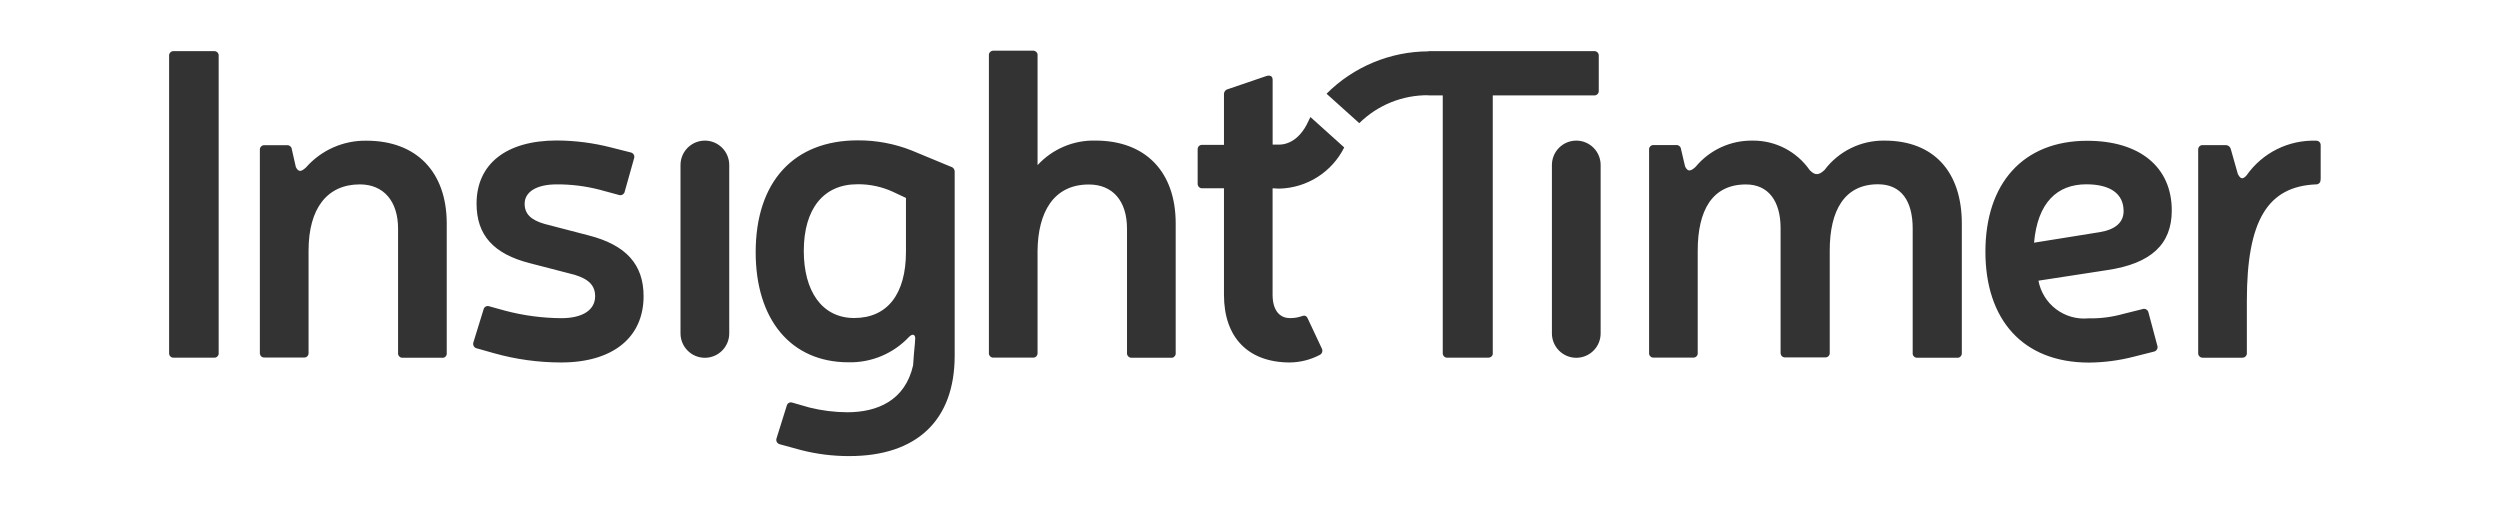 <svg width="148" height="30" viewBox="0 0 148 30" fill="none" xmlns="http://www.w3.org/2000/svg">
<path d="M47.447 26.651L46.181 26.305C46.142 26.298 46.104 26.282 46.071 26.259C46.038 26.236 46.01 26.206 45.991 26.171C45.97 26.137 45.959 26.099 45.956 26.058C45.953 26.019 45.959 25.978 45.974 25.941L46.574 24.022C46.581 23.986 46.596 23.951 46.619 23.921C46.641 23.891 46.669 23.867 46.703 23.849C46.736 23.832 46.772 23.822 46.809 23.82C46.846 23.818 46.883 23.824 46.917 23.838L47.924 24.127C48.654 24.308 49.403 24.402 50.155 24.406C51.947 24.406 53.584 23.706 54.056 21.628C54.13 20.485 54.156 20.564 54.181 20.02C54.181 19.839 54.055 19.71 53.817 19.941C53.36 20.43 52.804 20.816 52.187 21.076C51.57 21.335 50.905 21.462 50.236 21.448C46.807 21.448 44.736 18.904 44.736 14.932C44.736 10.752 46.994 8.309 50.779 8.309C51.873 8.302 52.957 8.506 53.974 8.909L56.286 9.868C56.355 9.884 56.416 9.925 56.458 9.981C56.5 10.038 56.521 10.108 56.517 10.179V21.055C56.517 24.898 54.255 27 50.283 27H50.242C49.299 27 48.36 26.883 47.447 26.651ZM50.754 10.908C48.754 10.908 47.584 12.364 47.584 14.857C47.584 17.22 48.65 18.826 50.569 18.826C52.541 18.826 53.633 17.398 53.633 14.905V11.717L52.854 11.351C52.216 11.06 51.522 10.908 50.82 10.907L50.754 10.908ZM117.536 14.901C117.536 10.85 119.771 8.334 123.562 8.334C126.67 8.334 128.569 9.885 128.569 12.459C128.569 14.459 127.348 15.602 124.753 15.989L120.676 16.616C120.802 17.29 121.174 17.892 121.722 18.305C122.27 18.718 122.953 18.911 123.635 18.846C124.328 18.861 125.019 18.773 125.686 18.586L126.829 18.301C126.866 18.286 126.906 18.281 126.946 18.284C126.986 18.287 127.025 18.299 127.059 18.319C127.094 18.338 127.124 18.366 127.147 18.399C127.17 18.432 127.186 18.469 127.192 18.508L127.711 20.454C127.725 20.491 127.731 20.532 127.728 20.572C127.725 20.612 127.713 20.651 127.692 20.685C127.672 20.72 127.645 20.75 127.612 20.773C127.579 20.796 127.542 20.811 127.503 20.818L126.315 21.118C125.45 21.342 124.559 21.458 123.665 21.465C119.743 21.462 117.536 18.918 117.536 14.901ZM120.416 14.367L124.317 13.741C125.225 13.588 125.717 13.17 125.717 12.496C125.717 11.459 124.917 10.911 123.51 10.911C121.794 10.911 120.626 11.979 120.416 14.367ZM29.248 20.911L28.238 20.625C28.198 20.619 28.16 20.605 28.127 20.582C28.094 20.559 28.067 20.528 28.048 20.493C28.028 20.458 28.016 20.419 28.012 20.38C28.008 20.34 28.013 20.3 28.027 20.262L28.627 18.317C28.635 18.281 28.65 18.247 28.672 18.217C28.695 18.188 28.724 18.164 28.756 18.147C28.789 18.128 28.826 18.118 28.864 18.116C28.901 18.114 28.939 18.121 28.974 18.136L29.91 18.395C30.994 18.681 32.111 18.829 33.232 18.836C34.503 18.836 35.232 18.344 35.232 17.537C35.232 16.915 34.868 16.524 34.01 16.266L31.378 15.584C29.226 15.04 28.212 13.926 28.212 12.056C28.212 9.723 29.949 8.317 32.964 8.317C34.05 8.321 35.132 8.461 36.184 8.732L37.327 9.021C37.366 9.028 37.405 9.043 37.437 9.065C37.47 9.088 37.497 9.117 37.517 9.151C37.538 9.186 37.55 9.226 37.553 9.266C37.556 9.307 37.549 9.348 37.534 9.386L36.987 11.33C36.981 11.37 36.965 11.408 36.942 11.44C36.919 11.473 36.889 11.501 36.854 11.521C36.819 11.54 36.781 11.552 36.741 11.555C36.701 11.558 36.661 11.552 36.624 11.537L35.48 11.227C34.657 11.016 33.81 10.911 32.96 10.915C31.767 10.915 31.059 11.357 31.059 12.062C31.059 12.657 31.423 13.02 32.229 13.254L34.817 13.928C37.079 14.499 38.1 15.668 38.1 17.535C38.1 19.978 36.281 21.458 33.218 21.458C31.876 21.458 30.541 21.274 29.248 20.911ZM72.459 17.456V11.146H71.187C71.148 11.15 71.11 11.145 71.073 11.132C71.037 11.119 71.003 11.098 70.976 11.071C70.949 11.043 70.929 11.01 70.916 10.974C70.903 10.937 70.898 10.899 70.901 10.86V8.86C70.898 8.822 70.902 8.783 70.915 8.747C70.928 8.71 70.949 8.677 70.976 8.649C71.003 8.622 71.037 8.601 71.073 8.589C71.11 8.576 71.148 8.572 71.187 8.577H72.459V5.588C72.455 5.516 72.476 5.447 72.519 5.39C72.562 5.333 72.623 5.293 72.693 5.278L74.993 4.493C75.21 4.438 75.34 4.52 75.34 4.727V8.56H75.659C75.897 8.574 76.853 8.546 77.478 7.128C77.509 7.057 77.543 6.992 77.578 6.928L79.578 8.728C79.22 9.445 78.674 10.05 77.999 10.479C77.323 10.909 76.542 11.146 75.742 11.166C75.63 11.166 75.516 11.159 75.409 11.148H75.337V17.449C75.337 18.337 75.729 18.83 76.355 18.83C76.583 18.835 76.811 18.802 77.028 18.73C77.212 18.652 77.341 18.675 77.42 18.86L78.249 20.625C78.268 20.658 78.279 20.696 78.283 20.735C78.286 20.773 78.282 20.811 78.27 20.848C78.258 20.885 78.238 20.919 78.212 20.948C78.187 20.977 78.155 21 78.12 21.016C77.574 21.301 76.97 21.451 76.355 21.458C73.886 21.455 72.459 19.975 72.459 17.456ZM115.85 21.176H113.513C113.475 21.18 113.436 21.176 113.399 21.163C113.363 21.15 113.33 21.129 113.303 21.102C113.275 21.075 113.254 21.041 113.242 21.005C113.23 20.968 113.226 20.93 113.231 20.891V13.531C113.231 11.895 112.554 10.909 111.176 10.909C109.203 10.909 108.32 12.443 108.32 14.83V20.875C108.325 20.913 108.32 20.952 108.307 20.989C108.294 21.026 108.273 21.059 108.245 21.086C108.217 21.113 108.184 21.133 108.148 21.145C108.111 21.157 108.072 21.162 108.034 21.157H105.698C105.659 21.161 105.621 21.157 105.584 21.145C105.548 21.133 105.514 21.112 105.487 21.086C105.46 21.058 105.44 21.024 105.427 20.988C105.414 20.951 105.408 20.913 105.411 20.875V13.512C105.411 11.904 104.688 10.919 103.361 10.919C101.361 10.919 100.505 12.453 100.505 14.841V20.884C100.51 20.923 100.505 20.962 100.493 20.999C100.481 21.035 100.461 21.069 100.434 21.096C100.406 21.123 100.372 21.143 100.336 21.156C100.299 21.169 100.261 21.174 100.223 21.171H97.907C97.869 21.174 97.831 21.17 97.795 21.157C97.759 21.144 97.726 21.123 97.699 21.096C97.671 21.069 97.65 21.036 97.638 21C97.625 20.963 97.621 20.923 97.626 20.884V8.872C97.62 8.833 97.624 8.794 97.636 8.758C97.649 8.721 97.671 8.688 97.699 8.661C97.726 8.634 97.759 8.613 97.795 8.6C97.831 8.587 97.869 8.582 97.907 8.586H99.207C99.245 8.581 99.284 8.585 99.321 8.596C99.358 8.606 99.392 8.624 99.422 8.648C99.48 8.699 99.516 8.771 99.521 8.848L99.757 9.855C99.909 10.165 100.07 10.165 100.379 9.878C100.789 9.383 101.305 8.987 101.889 8.718C102.473 8.449 103.11 8.314 103.753 8.324C104.415 8.317 105.069 8.473 105.658 8.776C106.246 9.08 106.752 9.522 107.13 10.065C107.473 10.428 107.701 10.35 108.011 10.065C108.424 9.515 108.962 9.07 109.581 8.767C110.199 8.465 110.88 8.313 111.568 8.324C114.476 8.324 116.14 10.167 116.14 13.235V20.894C116.143 20.933 116.138 20.971 116.125 21.007C116.112 21.044 116.091 21.077 116.064 21.105C116.014 21.154 115.948 21.181 115.878 21.181L115.85 21.176ZM69.316 21.176H67.005C66.966 21.182 66.928 21.178 66.891 21.165C66.855 21.152 66.823 21.131 66.797 21.102C66.769 21.076 66.747 21.043 66.733 21.007C66.72 20.972 66.715 20.933 66.719 20.895V13.544C66.719 11.881 65.863 10.922 64.461 10.922C62.355 10.922 61.447 12.586 61.423 14.845V20.888C61.427 20.926 61.421 20.964 61.409 21C61.396 21.035 61.376 21.069 61.349 21.096C61.322 21.124 61.289 21.145 61.252 21.158C61.216 21.171 61.177 21.175 61.138 21.17H58.825C58.787 21.175 58.749 21.171 58.713 21.158C58.677 21.145 58.644 21.124 58.617 21.096C58.59 21.07 58.569 21.037 58.556 21.001C58.543 20.965 58.539 20.926 58.543 20.888V3.287C58.539 3.248 58.543 3.209 58.556 3.172C58.569 3.136 58.59 3.103 58.617 3.076C58.645 3.049 58.678 3.029 58.714 3.016C58.75 3.003 58.788 2.998 58.825 3.001H61.139C61.179 2.997 61.219 3.002 61.256 3.016C61.294 3.03 61.327 3.053 61.355 3.082C61.383 3.111 61.404 3.146 61.416 3.184C61.427 3.222 61.431 3.263 61.424 3.302V9.777C61.858 9.303 62.389 8.929 62.98 8.678C63.572 8.427 64.21 8.305 64.852 8.322C67.811 8.322 69.604 10.165 69.601 13.233V20.899C69.606 20.937 69.601 20.975 69.588 21.011C69.575 21.047 69.553 21.08 69.525 21.106C69.503 21.13 69.475 21.149 69.445 21.163C69.415 21.176 69.383 21.183 69.35 21.183C69.339 21.181 69.328 21.177 69.318 21.172L69.316 21.176ZM26.16 21.176H23.849C23.811 21.181 23.772 21.177 23.736 21.165C23.7 21.152 23.668 21.132 23.641 21.105C23.613 21.078 23.591 21.045 23.578 21.008C23.565 20.972 23.561 20.933 23.566 20.895V13.538C23.566 11.902 22.703 10.916 21.305 10.916C19.382 10.916 18.267 12.316 18.267 14.837V20.881C18.27 20.92 18.266 20.959 18.253 20.996C18.24 21.032 18.219 21.065 18.192 21.092C18.165 21.119 18.132 21.141 18.095 21.153C18.059 21.165 18.019 21.169 17.981 21.164H15.669C15.631 21.168 15.593 21.164 15.556 21.152C15.52 21.14 15.486 21.119 15.459 21.092C15.432 21.064 15.412 21.032 15.399 20.996C15.386 20.959 15.381 20.92 15.384 20.881V8.881C15.38 8.842 15.385 8.804 15.398 8.767C15.411 8.731 15.431 8.697 15.459 8.67C15.486 8.642 15.519 8.622 15.555 8.609C15.592 8.596 15.631 8.592 15.669 8.596H16.969C17.007 8.591 17.044 8.594 17.081 8.604C17.117 8.615 17.151 8.633 17.18 8.657C17.21 8.682 17.234 8.712 17.252 8.747C17.269 8.781 17.278 8.819 17.28 8.857L17.514 9.888C17.67 10.201 17.827 10.176 18.114 9.914C18.56 9.406 19.112 9.001 19.73 8.727C20.349 8.454 21.019 8.318 21.695 8.329C24.654 8.329 26.447 10.176 26.447 13.237V20.9C26.451 20.938 26.447 20.977 26.435 21.013C26.422 21.05 26.403 21.082 26.376 21.11C26.328 21.156 26.263 21.183 26.195 21.184L26.16 21.176ZM132.73 21.176H130.419C130.38 21.18 130.342 21.175 130.306 21.162C130.269 21.148 130.236 21.127 130.209 21.1C130.182 21.073 130.161 21.04 130.147 21.003C130.134 20.967 130.129 20.93 130.133 20.891V8.874C130.129 8.836 130.134 8.797 130.147 8.761C130.16 8.724 130.18 8.691 130.207 8.664C130.234 8.637 130.268 8.616 130.305 8.603C130.341 8.591 130.38 8.587 130.419 8.592H131.719C131.794 8.582 131.87 8.601 131.934 8.643C131.997 8.686 132.043 8.749 132.062 8.823L132.481 10.303C132.633 10.589 132.763 10.649 132.998 10.38C133.458 9.724 134.073 9.194 134.789 8.836C135.505 8.478 136.299 8.304 137.099 8.329C137.137 8.325 137.176 8.331 137.212 8.344C137.249 8.357 137.282 8.377 137.31 8.404C137.337 8.432 137.357 8.465 137.369 8.502C137.382 8.538 137.388 8.577 137.384 8.615V10.639L137.373 10.631C137.378 10.669 137.375 10.709 137.363 10.745C137.35 10.782 137.33 10.814 137.303 10.842C137.274 10.868 137.24 10.89 137.203 10.902C137.166 10.915 137.127 10.919 137.088 10.916C134.262 11.046 133.014 13.021 133.014 17.797V20.889C133.018 20.927 133.014 20.965 133.001 21.002C132.988 21.038 132.967 21.071 132.939 21.097C132.915 21.122 132.887 21.142 132.855 21.156C132.822 21.169 132.788 21.176 132.753 21.175L132.73 21.176ZM91.873 19.739V9.767C91.873 9.384 92.026 9.017 92.296 8.747C92.567 8.476 92.933 8.324 93.316 8.324C93.698 8.324 94.065 8.476 94.335 8.747C94.606 9.017 94.758 9.384 94.758 9.767V19.739C94.758 20.121 94.606 20.488 94.335 20.758C94.065 21.029 93.698 21.181 93.316 21.181C92.933 21.181 92.567 21.029 92.296 20.758C92.026 20.488 91.873 20.121 91.873 19.739ZM40.286 19.739V9.767C40.286 9.384 40.439 9.017 40.709 8.747C40.98 8.476 41.346 8.324 41.729 8.324C42.111 8.324 42.478 8.476 42.748 8.747C43.019 9.017 43.171 9.384 43.171 9.767V19.739C43.171 20.121 43.019 20.488 42.748 20.758C42.478 21.029 42.111 21.181 41.729 21.181C41.346 21.181 40.98 21.029 40.709 20.758C40.439 20.488 40.286 20.121 40.286 19.739ZM12.659 21.174H10.296C10.258 21.179 10.219 21.175 10.182 21.162C10.145 21.149 10.112 21.128 10.085 21.1C10.058 21.073 10.037 21.039 10.025 21.003C10.012 20.966 10.007 20.928 10.011 20.889V3.312C10.007 3.274 10.012 3.234 10.025 3.198C10.037 3.161 10.058 3.129 10.085 3.101C10.113 3.074 10.145 3.053 10.182 3.04C10.218 3.028 10.258 3.023 10.296 3.027H12.659C12.697 3.023 12.736 3.028 12.773 3.04C12.809 3.053 12.843 3.074 12.87 3.101C12.899 3.128 12.92 3.161 12.933 3.198C12.946 3.234 12.95 3.273 12.945 3.312V20.889C12.95 20.928 12.946 20.967 12.933 21.003C12.92 21.04 12.899 21.073 12.87 21.1C12.848 21.124 12.819 21.143 12.788 21.156C12.758 21.169 12.725 21.176 12.692 21.175C12.68 21.173 12.668 21.17 12.657 21.166L12.659 21.174ZM88.085 21.174H85.697C85.659 21.177 85.621 21.174 85.584 21.161C85.547 21.148 85.514 21.127 85.486 21.099C85.459 21.072 85.439 21.039 85.426 21.003C85.413 20.966 85.407 20.928 85.411 20.889V5.649H84.561V5.638C83.803 5.63 83.052 5.772 82.349 6.055C81.647 6.339 81.008 6.759 80.469 7.291L78.531 5.549C80.13 3.949 82.298 3.047 84.561 3.04V3.026H94.361C94.399 3.022 94.438 3.027 94.474 3.04C94.511 3.052 94.544 3.073 94.572 3.1C94.599 3.128 94.62 3.16 94.632 3.197C94.645 3.233 94.651 3.272 94.647 3.311V5.362C94.651 5.4 94.646 5.44 94.633 5.476C94.62 5.513 94.599 5.545 94.572 5.573C94.544 5.6 94.512 5.621 94.475 5.634C94.439 5.647 94.399 5.652 94.361 5.648H88.372V20.888C88.377 20.927 88.374 20.965 88.362 21.002C88.349 21.038 88.329 21.072 88.302 21.099C88.25 21.147 88.182 21.173 88.112 21.174H88.085Z" fill="#333333"/>
</svg>
